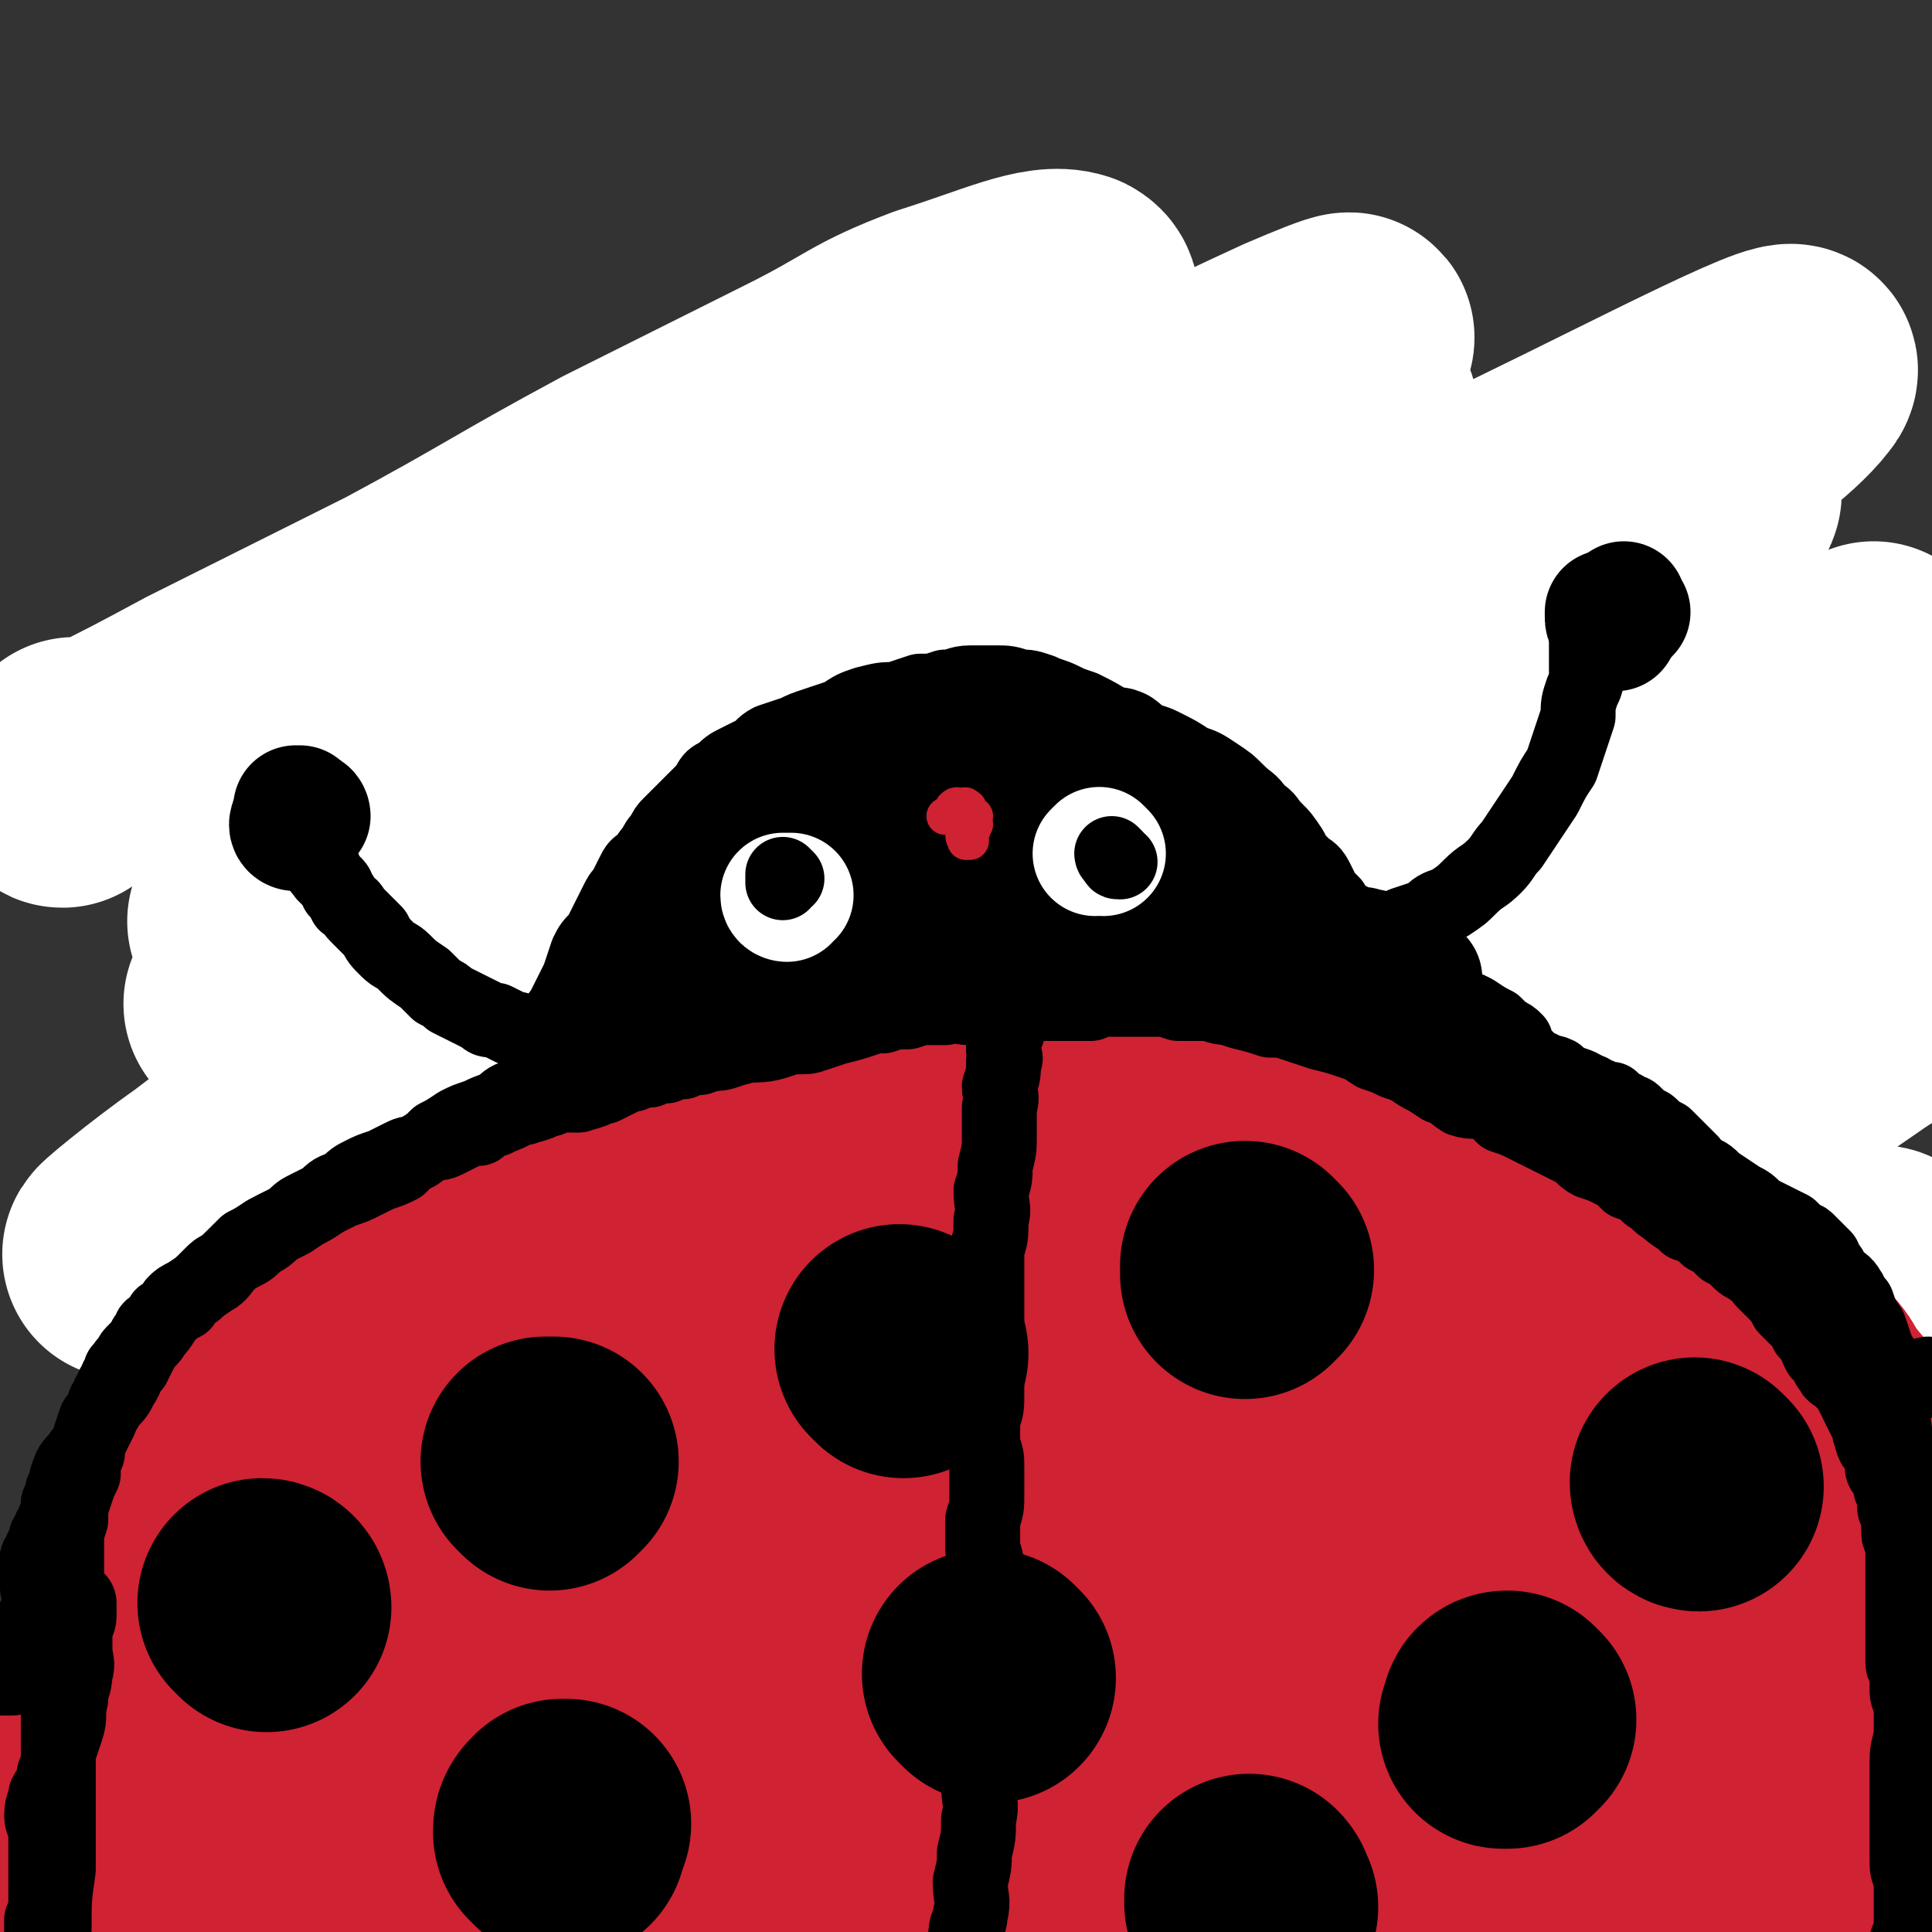 <svg viewBox='0 0 464 464' version='1.1' xmlns='http://www.w3.org/2000/svg' xmlns:xlink='http://www.w3.org/1999/xlink'><rect x="0" y="0" width="464" height="464" fill="#333333" stroke="none"/><g fill='none' stroke='rgb(207,34,51)' stroke-width='60' stroke-linecap='round' stroke-linejoin='round'><path d='M89,172c0,0 -1,-1 -1,-1 1,1 2,2 3,3 1,0 1,0 1,1 '/><path d='M308,190c0,0 -1,-1 -1,-1 0,0 0,1 0,2 0,0 0,0 0,0 0,1 0,1 0,2 0,0 0,0 0,1 '/><path d='M209,366c0,0 0,-1 -1,-1 0,0 0,1 -1,1 0,0 0,0 0,0 '/><path d='M103,363c0,0 -1,-1 -1,-1 0,0 1,1 1,1 '/><path d='M196,271c0,0 0,-1 -1,-1 0,0 0,0 0,0 -1,0 0,0 0,0 '/><path d='M203,148c0,0 -1,-1 -1,-1 0,0 1,1 1,2 0,0 0,0 1,1 '/><path d='M329,329c0,0 -1,-1 -1,-1 0,0 0,0 1,1 0,0 0,0 1,1 0,0 0,1 0,1 0,0 0,0 0,1 '/><path d='M413,247c-1,0 -2,-1 -1,-1 0,0 1,0 1,1 '/></g>
<g fill='none' stroke='rgb(255,255,255)' stroke-width='60' stroke-linecap='round' stroke-linejoin='round'><path d='M19,184c0,0 0,-1 -1,-1 0,0 0,1 0,2 -1,1 -4,3 -3,3 1,-1 3,-2 7,-4 14,-7 14,-7 27,-14 24,-12 24,-12 48,-24 26,-14 26,-15 52,-29 22,-11 22,-11 44,-22 16,-8 16,-10 32,-16 16,-5 26,-10 32,-8 4,2 -5,8 -12,14 -19,15 -19,14 -39,28 -22,17 -22,16 -44,32 -22,16 -22,16 -43,32 -15,11 -15,11 -29,22 -12,9 -11,10 -23,19 -3,2 -8,4 -6,3 6,-4 10,-7 20,-14 24,-17 24,-18 49,-33 29,-17 29,-17 59,-32 28,-14 28,-14 57,-27 20,-9 20,-8 40,-17 12,-6 12,-6 25,-12 7,-3 12,-5 13,-5 1,0 -4,3 -9,6 -17,10 -17,10 -35,19 -27,15 -28,14 -54,29 -29,16 -29,16 -57,33 -24,15 -24,15 -48,30 -27,18 -27,18 -53,37 -4,3 -10,7 -8,6 6,-4 12,-9 25,-16 27,-17 26,-18 54,-33 32,-18 32,-18 65,-35 47,-24 47,-24 94,-47 13,-6 18,-9 26,-11 3,-1 -2,4 -5,6 -25,16 -26,15 -51,31 -33,20 -33,20 -65,41 -34,23 -34,22 -68,46 -43,31 -43,31 -85,63 -10,7 -22,17 -19,15 9,-5 22,-15 44,-29 35,-23 35,-24 72,-44 40,-24 41,-24 83,-45 68,-34 68,-33 137,-65 31,-15 69,-35 63,-28 -10,13 -47,34 -94,67 -37,25 -37,24 -73,49 -63,45 -64,44 -125,90 -30,24 -63,54 -58,51 6,-4 40,-33 82,-65 67,-50 66,-51 135,-98 45,-31 47,-29 94,-56 10,-6 26,-13 20,-8 -33,24 -48,33 -97,66 -31,22 -32,21 -63,45 -65,48 -66,47 -129,98 -28,23 -44,33 -53,50 -4,6 15,2 27,-4 37,-17 36,-21 70,-44 37,-24 37,-24 73,-48 40,-27 40,-28 80,-54 43,-28 44,-27 87,-54 '/><path d='M451,161c-1,0 -1,-1 -1,-1 -15,9 -15,10 -29,20 -32,24 -32,25 -63,49 -24,19 -25,19 -48,39 -39,32 -39,33 -77,67 -25,21 -25,21 -50,43 -28,23 -28,23 -56,47 -2,2 -7,5 -5,3 33,-29 37,-34 75,-66 26,-21 27,-21 54,-40 60,-40 60,-40 121,-78 18,-12 17,-12 37,-20 18,-9 33,-14 38,-13 4,0 -10,8 -21,16 -23,17 -23,16 -47,33 -27,19 -27,19 -54,38 -25,19 -26,18 -51,38 -25,19 -24,20 -49,40 -16,13 -16,12 -32,25 -10,8 -10,8 -19,16 -2,3 -5,7 -3,7 7,-2 11,-6 21,-12 23,-15 22,-16 45,-31 30,-21 30,-21 60,-41 26,-18 26,-18 53,-36 23,-16 23,-16 46,-31 24,-16 24,-17 49,-31 6,-4 14,-5 14,-4 -1,1 -8,4 -15,9 -16,11 -16,11 -31,23 -21,17 -22,17 -43,35 -26,22 -25,22 -51,45 -19,17 -19,17 -38,34 -13,10 -13,10 -25,21 -9,7 -9,7 -19,14 -3,3 -7,6 -6,5 3,-1 8,-3 15,-8 22,-13 22,-14 44,-27 24,-15 24,-15 48,-28 24,-13 24,-13 48,-25 15,-9 15,-9 31,-17 10,-5 10,-5 20,-9 7,-3 8,-4 14,-5 1,0 2,2 1,2 -9,6 -11,5 -21,11 -13,7 -13,8 -26,15 -14,9 -14,9 -28,17 -12,7 -12,7 -24,14 -7,4 -7,5 -15,9 -5,3 -5,2 -9,5 -1,0 -1,1 -1,1 6,-2 7,-3 14,-6 13,-7 13,-7 27,-13 7,-4 7,-5 15,-9 '/></g>
<g fill='none' stroke='rgb(207,34,51)' stroke-width='60' stroke-linecap='round' stroke-linejoin='round'><path d='M19,458c0,0 0,-1 -1,-1 0,-1 1,-1 1,-1 0,-1 0,-1 0,-1 0,-1 1,-1 1,-2 0,-1 0,-1 0,-1 0,-2 0,-2 0,-4 1,-1 0,-1 0,-2 0,-1 0,-1 0,-3 1,-1 1,-1 1,-3 0,-2 1,-2 1,-4 0,-1 0,-1 0,-3 0,-2 0,-2 0,-4 0,-3 0,-3 1,-5 0,-4 0,-4 1,-7 0,-3 0,-3 1,-6 1,-3 1,-3 1,-6 1,-3 1,-3 2,-6 1,-3 1,-3 2,-6 2,-3 2,-3 3,-6 1,-3 2,-3 3,-5 2,-3 1,-4 2,-7 2,-3 2,-3 3,-6 2,-3 3,-3 5,-6 3,-3 3,-3 6,-6 3,-4 3,-3 6,-7 4,-3 3,-3 7,-7 3,-3 4,-3 7,-6 5,-3 4,-4 9,-7 4,-3 4,-3 8,-5 4,-3 4,-3 8,-6 5,-3 5,-4 10,-7 4,-2 4,-2 8,-4 5,-2 5,-3 9,-5 5,-2 5,-2 9,-4 5,-2 5,-2 11,-4 5,-2 5,-2 10,-3 6,-3 6,-3 12,-5 7,-1 7,-1 13,-2 6,-2 6,-2 12,-3 7,-2 7,-2 13,-3 7,-1 7,-2 13,-3 7,-1 7,-1 13,-2 7,-1 7,-1 13,-1 7,-1 7,-1 13,-1 7,0 7,-1 13,0 7,0 7,0 13,1 7,1 7,0 13,1 7,1 7,1 13,2 7,1 7,1 14,2 6,1 7,1 13,2 6,1 6,1 11,2 5,2 5,2 11,3 6,2 6,2 12,4 4,1 4,1 9,3 5,1 4,2 9,4 5,2 5,3 9,5 4,2 5,2 8,5 5,3 5,3 9,7 4,3 3,3 7,6 3,3 3,3 6,5 3,3 3,3 6,7 3,3 2,4 5,7 4,5 4,4 7,9 3,4 3,4 5,8 2,3 2,3 4,7 2,3 2,3 4,6 1,2 0,2 1,5 1,2 1,2 2,4 0,2 0,2 1,4 0,2 0,2 1,5 0,3 0,3 0,6 0,3 0,3 1,7 0,4 0,4 0,8 0,4 0,4 1,8 0,4 0,4 0,7 0,5 1,5 1,9 0,5 0,5 0,9 0,4 0,4 0,9 0,3 0,3 0,6 0,2 0,2 1,5 0,1 0,1 0,3 0,1 0,1 0,3 0,0 0,0 0,1 0,1 0,1 -1,2 0,2 0,2 0,3 0,1 0,1 0,2 0,0 0,0 0,1 0,0 0,0 0,1 0,0 0,0 0,1 0,0 0,0 0,0 0,0 0,0 0,1 0,0 0,0 0,0 0,0 0,0 0,0 1,0 1,1 2,0 0,0 -1,0 -1,-1 0,-1 0,-1 -1,-2 0,-2 0,-2 0,-3 0,-2 0,-2 0,-4 0,-4 0,-4 -1,-7 -1,-4 -1,-4 -2,-8 -1,-4 -1,-4 -2,-9 -1,-4 -1,-4 -3,-8 -2,-4 -2,-4 -4,-8 -2,-5 -2,-5 -4,-10 -1,-5 -1,-5 -3,-10 -2,-5 -2,-5 -5,-10 -2,-4 -2,-4 -4,-9 -3,-4 -3,-4 -6,-8 -3,-5 -3,-5 -7,-9 -4,-3 -5,-3 -9,-6 -5,-4 -5,-4 -11,-7 -6,-3 -6,-3 -12,-6 -6,-4 -6,-4 -12,-8 -7,-3 -7,-3 -14,-6 -8,-3 -8,-3 -15,-6 -7,-3 -7,-3 -15,-6 -7,-2 -7,-3 -15,-5 -8,-2 -8,-2 -16,-4 -8,-2 -8,-1 -17,-3 -7,-2 -7,-2 -15,-3 -8,-1 -8,-2 -16,-2 -9,-1 -9,0 -17,0 -9,1 -9,1 -18,2 -9,1 -9,1 -17,3 -9,2 -10,1 -19,4 -8,3 -8,3 -16,7 -8,3 -8,3 -16,8 -8,4 -8,3 -16,8 -9,7 -9,7 -17,14 -9,7 -9,7 -17,14 -8,8 -8,8 -16,16 -7,8 -8,8 -15,15 -7,8 -7,8 -13,16 -5,7 -5,7 -10,14 -4,5 -4,5 -8,10 -2,4 -2,4 -5,8 -1,3 -1,4 -3,6 0,2 -1,2 -1,3 0,0 0,1 0,1 0,0 1,0 1,0 1,-1 1,-2 2,-3 3,-3 3,-3 6,-6 5,-5 5,-5 11,-9 7,-6 8,-6 16,-11 8,-5 8,-5 17,-9 14,-6 14,-6 28,-11 13,-6 13,-6 27,-11 14,-5 14,-5 28,-9 12,-4 12,-4 25,-7 12,-3 12,-2 25,-5 14,-2 14,-2 28,-5 13,-2 13,-1 26,-3 14,-2 14,-2 27,-3 14,-1 14,0 28,-1 13,0 13,0 27,0 12,1 12,1 24,3 10,0 10,0 20,1 8,1 7,2 15,3 4,0 4,0 9,0 3,1 3,1 6,1 1,1 3,2 3,2 0,0 -2,0 -4,0 -5,0 -5,1 -10,1 -10,0 -10,0 -19,0 -13,1 -13,1 -26,0 -15,0 -15,0 -29,0 -18,0 -18,-1 -35,-1 -18,0 -18,0 -36,1 -19,1 -20,1 -38,4 -19,3 -20,3 -38,8 -18,4 -17,5 -34,11 -15,5 -15,5 -29,11 -12,4 -12,4 -23,9 -9,3 -9,4 -17,7 -6,3 -6,3 -12,5 -3,1 -5,1 -7,1 -1,0 1,-1 2,-2 5,-4 5,-4 10,-7 10,-6 10,-6 20,-11 15,-8 15,-7 30,-14 16,-7 16,-8 33,-14 18,-7 18,-7 35,-13 16,-6 16,-6 31,-12 16,-6 17,-6 33,-13 11,-5 11,-5 22,-10 7,-3 8,-3 14,-7 4,-2 5,-2 6,-6 2,-2 2,-4 0,-5 -5,-3 -7,-3 -13,-2 -13,2 -13,3 -25,6 -17,5 -17,5 -33,11 -19,8 -19,8 -37,18 -19,9 -18,10 -36,21 -17,11 -17,11 -33,22 -14,10 -14,9 -28,20 -10,8 -10,8 -19,16 -6,5 -6,5 -12,11 -3,2 -5,2 -6,5 0,2 1,3 3,3 5,1 5,1 11,0 13,-1 13,-2 26,-3 16,-2 16,-2 32,-4 19,-2 19,-2 39,-4 21,-2 21,-1 42,-4 22,-2 22,-1 43,-4 38,-6 38,-6 76,-12 15,-3 15,-3 29,-6 19,-4 19,-4 37,-8 5,-1 5,-1 9,-3 2,0 5,0 5,-1 0,0 -2,1 -4,1 -10,1 -10,1 -19,3 -14,2 -14,2 -29,4 -22,3 -21,3 -43,6 -22,3 -23,2 -45,5 -23,4 -23,4 -46,8 -22,3 -22,3 -43,8 -19,4 -19,4 -37,9 -13,4 -13,5 -26,9 -10,4 -10,4 -20,8 -5,2 -6,2 -11,6 -1,1 -3,3 -2,3 2,2 4,1 8,1 10,1 10,1 19,0 12,0 12,-1 25,-1 13,-1 13,-1 27,-1 13,-1 13,-1 27,-1 13,-1 13,-1 26,-1 13,-1 13,0 25,-1 11,0 11,0 23,-1 11,0 11,0 22,0 10,0 10,0 21,0 10,0 10,0 19,0 10,0 10,0 19,0 9,0 9,0 18,-1 8,0 8,0 16,0 7,-1 7,-1 14,-2 6,0 6,0 11,0 5,0 5,0 10,-1 3,0 3,0 7,0 3,0 3,0 6,0 2,0 2,0 4,0 0,0 0,0 1,0 1,0 3,0 3,0 -1,0 -2,1 -3,0 -4,0 -4,-1 -7,-1 -7,-1 -7,0 -13,-1 -10,-1 -10,-2 -20,-3 -13,-1 -13,0 -26,-1 -15,0 -15,-1 -30,-1 -15,0 -15,1 -30,1 -13,1 -13,2 -27,3 -10,1 -10,1 -20,2 -7,1 -7,0 -13,1 -4,1 -4,1 -8,2 -2,0 -3,0 -3,0 0,0 1,1 3,0 4,0 4,-1 8,-1 9,-2 9,-2 18,-3 11,-2 11,-2 21,-4 11,-2 11,-2 22,-4 11,-3 11,-2 23,-5 10,-1 10,-1 21,-4 6,-1 6,-2 13,-2 8,-2 8,-1 16,-2 5,-1 5,-1 10,-2 3,0 3,1 7,0 2,0 2,0 4,-1 0,0 0,0 0,0 -1,-1 -1,-1 -1,-1 '/></g>
<g fill='none' stroke='rgb(0,0,0)' stroke-width='18' stroke-linecap='round' stroke-linejoin='round'><path d='M464,331c-1,0 -1,-1 -1,-1 -1,0 -1,1 -2,1 0,1 0,1 0,1 -1,0 0,0 -1,0 0,-1 0,0 -1,0 0,0 0,0 0,0 -1,-1 -1,-1 -1,-1 -1,0 -1,0 -1,0 -1,-1 -1,-1 -1,-1 -1,-1 -2,-1 -3,-1 0,-1 0,-1 -1,-2 0,-1 0,-1 -1,-1 0,-1 0,0 -1,-1 -1,-1 -1,-1 -2,-3 -1,-1 -1,-1 -2,-2 -2,-1 -2,-2 -3,-3 -2,-1 -2,-1 -3,-3 -2,-1 -1,-1 -2,-3 -2,-1 -2,-1 -3,-3 -1,-1 -2,-1 -3,-3 -1,-1 -1,-2 -2,-4 -2,-1 -2,-1 -3,-2 -2,-2 -2,-2 -3,-3 -1,-1 -1,-1 -2,-2 -2,-2 -2,-2 -4,-4 -3,-1 -3,-1 -5,-3 -2,-2 -2,-2 -4,-5 -2,-1 -2,-1 -3,-3 -2,-2 -2,-2 -3,-3 -2,-2 -2,-2 -3,-3 -2,-1 -2,-1 -3,-2 -1,-1 -1,-1 -2,-1 -1,-1 -1,-1 -2,-2 -1,-1 -1,-1 -2,-1 -1,-1 -1,-1 -2,-1 -1,-1 -1,-1 -2,-2 -1,0 -1,0 -2,0 -1,-1 -1,-1 -2,-1 -1,-1 -1,-1 -2,-1 -1,0 -1,0 -2,0 -1,-1 -1,-1 -2,-1 -1,0 -1,0 -2,0 -1,-1 -1,-1 -2,-1 -1,-1 -1,-1 -2,-1 -1,-1 -1,0 -2,-1 -1,0 -1,0 -2,-1 -2,0 -2,0 -3,-1 -1,0 -1,0 -3,-1 -1,0 -1,0 -2,-1 -2,0 -2,-1 -3,-1 -1,0 -1,0 -2,0 -2,-1 -2,-1 -3,-1 -1,-1 -1,-1 -2,-1 -2,-1 -2,-1 -3,-1 -1,0 -1,0 -2,0 -2,-1 -2,-1 -4,-1 -1,-1 -1,-1 -2,-1 -2,0 -2,-1 -3,-1 -1,0 -1,0 -2,0 -1,-1 -2,0 -3,0 -1,-1 -1,-1 -3,-1 -1,-1 -1,0 -2,0 -2,0 -2,0 -4,0 -1,-1 -1,-1 -3,-1 -2,-1 -2,0 -4,0 -3,-1 -3,-1 -5,-1 -2,-1 -2,-1 -4,-1 -2,-1 -2,-1 -4,-1 -3,0 -3,0 -6,0 -3,0 -3,-1 -6,-1 -3,0 -3,0 -6,0 -3,-1 -3,-1 -5,-1 -2,0 -2,0 -5,0 -2,0 -2,0 -4,0 -2,0 -2,0 -4,0 -1,0 -1,0 -3,1 -2,0 -2,0 -3,0 -1,0 -1,0 -3,0 -1,0 -1,0 -2,0 -1,0 -1,0 -3,0 -1,0 -1,0 -2,0 -1,0 -1,0 -2,0 -2,0 -2,0 -3,0 -1,0 -1,0 -2,0 -2,0 -2,0 -3,0 -1,0 -1,-1 -2,0 -2,0 -2,0 -4,1 -3,0 -3,-1 -6,0 -2,0 -2,0 -4,0 -2,0 -2,0 -5,1 -3,0 -3,0 -6,1 -2,0 -2,-1 -3,0 -2,0 -2,0 -4,1 -1,0 -1,0 -3,0 -1,0 -1,1 -2,1 -2,0 -2,0 -3,1 -1,0 -1,0 -2,1 -2,0 -2,-1 -3,0 -1,0 -1,0 -2,1 -1,0 -2,-1 -3,0 -1,0 -1,0 -3,1 -1,0 -1,0 -2,0 -2,0 -2,0 -3,1 -3,0 -3,0 -6,1 -3,1 -2,1 -5,2 -2,0 -2,0 -4,1 -2,0 -2,0 -4,1 -2,0 -2,0 -4,1 -2,0 -2,0 -4,1 -2,0 -2,0 -3,1 -2,1 -2,1 -4,2 -2,0 -2,1 -3,1 -2,1 -2,0 -3,1 -2,0 -2,0 -4,0 -1,0 -1,0 -3,1 -2,0 -2,1 -3,1 -2,1 -2,0 -3,1 -2,0 -2,0 -3,1 -2,1 -2,1 -3,1 -1,1 -1,1 -3,1 -1,1 -1,1 -2,2 -2,0 -2,0 -4,1 -2,1 -2,1 -4,2 -2,1 -2,0 -4,1 -2,1 -2,1 -3,2 -2,0 -2,0 -4,1 -2,1 -2,1 -4,2 -3,1 -3,1 -5,2 -2,1 -2,1 -4,3 -3,1 -3,1 -5,3 -2,1 -2,1 -4,2 -2,1 -2,1 -4,3 -2,1 -2,1 -4,2 -2,2 -2,2 -4,3 -2,2 -2,2 -4,3 -2,1 -2,1 -4,3 -2,1 -2,1 -3,2 -2,2 -2,2 -4,4 -2,1 -2,1 -3,3 -2,1 -2,1 -4,3 -1,1 -1,2 -3,4 -1,2 -1,1 -3,4 -1,2 -1,2 -2,4 -2,2 -1,2 -3,5 -1,2 -1,2 -3,4 -1,2 -1,2 -3,4 -1,3 -1,3 -2,6 -1,2 -1,1 -2,3 -2,2 -2,2 -3,5 0,1 0,1 -1,3 0,1 0,1 -1,3 0,1 0,1 0,2 0,1 -1,1 -1,3 -1,1 -1,1 -1,2 -1,1 -1,1 -1,2 0,1 0,1 -1,2 0,1 0,1 0,1 0,0 0,1 0,1 0,0 -1,0 -1,0 0,1 0,1 0,2 0,1 -1,0 -1,1 0,1 0,1 1,2 0,1 0,1 0,2 0,1 0,1 1,2 0,1 0,0 0,1 0,1 0,1 0,2 0,0 0,0 0,1 -1,0 -1,0 -1,1 0,1 0,1 0,1 0,0 0,1 0,1 0,0 0,-1 -1,-1 0,0 0,1 0,1 0,0 0,1 0,1 0,1 0,1 0,3 0,1 -1,0 -1,1 -1,1 0,2 -1,2 0,1 0,2 -1,2 -1,1 -1,1 -3,1 0,0 0,-1 0,-1 1,0 1,1 2,1 0,0 0,0 -1,0 0,1 0,1 0,2 0,0 0,0 0,1 0,0 0,0 0,0 -1,0 -1,0 -2,0 0,0 0,0 0,0 0,0 0,0 -1,0 '/><path d='M19,385c0,0 0,-1 -1,-1 0,0 1,1 1,2 0,0 0,0 0,1 0,1 0,1 0,1 0,2 -1,2 -1,4 0,2 0,2 0,4 0,3 1,3 0,6 0,3 -1,3 -1,6 -1,4 0,4 -1,7 -1,3 -1,3 -2,6 0,3 0,3 -1,5 0,3 -1,3 -2,5 0,2 -1,2 -1,5 0,2 1,2 1,5 0,3 0,3 0,5 0,2 0,2 0,5 0,2 0,2 0,5 0,3 0,3 -1,5 0,3 0,3 0,6 0,2 -1,2 -1,5 0,3 0,3 1,7 0,3 0,3 0,6 1,4 1,4 0,8 0,3 0,3 0,6 0,3 0,3 0,6 0,3 -1,3 -1,6 0,3 1,3 1,6 1,3 1,3 1,5 0,2 0,2 0,4 0,2 0,2 1,3 0,1 0,1 0,2 0,1 0,1 0,2 0,0 0,0 0,0 0,0 0,0 1,0 0,1 0,1 0,1 0,0 0,0 -1,0 0,0 0,0 0,0 0,0 0,0 0,0 0,-1 0,-1 0,-1 0,-1 0,-1 -1,-2 0,-1 -1,-1 -1,-3 0,-2 0,-2 0,-5 0,-3 -1,-3 -1,-6 0,-3 0,-3 0,-6 1,-4 0,-5 0,-9 1,-4 1,-4 2,-8 0,-4 0,-4 1,-9 0,-5 0,-5 0,-10 0,-6 1,-6 1,-12 0,-7 0,-7 1,-14 0,-5 0,-5 0,-11 0,-8 0,-8 0,-16 0,-5 0,-5 0,-10 0,-5 0,-5 0,-10 0,-4 0,-4 1,-8 0,-5 0,-5 0,-9 0,-3 0,-3 1,-7 0,-4 0,-4 0,-7 0,-3 0,-3 1,-6 0,-3 0,-3 1,-6 1,-3 1,-3 2,-5 0,-2 0,-3 1,-5 0,-2 0,-2 1,-4 1,-2 1,-2 2,-4 0,-1 0,-1 1,-3 0,-1 0,-1 1,-2 0,-1 0,-1 1,-2 0,-1 0,-1 1,-2 0,-1 0,-1 1,-2 0,-1 0,-1 0,-1 1,-1 1,-1 1,-1 0,-1 1,0 1,-1 1,-1 0,-1 1,-2 1,-1 1,-1 2,-2 1,-1 0,-1 2,-3 0,-1 0,-1 2,-2 0,-1 1,-1 1,-2 2,-1 2,-1 3,-3 1,-1 1,-1 3,-2 3,-2 3,-2 6,-4 2,-1 2,-2 4,-4 2,-2 2,-2 4,-4 2,-1 2,-1 5,-3 2,-1 2,-1 4,-2 2,-1 2,-1 5,-3 2,-1 2,-1 5,-3 2,-1 2,-1 4,-2 3,-1 3,-1 5,-2 2,-1 2,-1 4,-2 3,-1 3,-1 5,-2 2,-2 2,-2 4,-3 3,-2 3,-2 5,-4 2,-1 2,-1 5,-3 2,-1 2,-1 5,-2 2,-1 2,-1 5,-2 2,-2 2,-2 5,-3 3,-1 3,-1 6,-2 3,-2 3,-2 6,-3 3,-1 3,-1 5,-2 3,-1 3,-1 6,-2 2,-1 2,-1 4,-2 3,-1 3,-1 5,-2 3,-1 3,0 6,-1 3,0 3,0 5,-1 3,-1 3,-1 6,-2 3,-1 3,-1 5,-2 3,-1 3,0 6,-1 3,-1 3,-1 6,-1 3,-1 3,-1 6,-2 3,-1 3,-1 6,-2 3,-1 3,-1 6,-1 3,0 3,0 6,0 4,-1 4,-1 7,-2 3,0 3,0 6,0 3,-1 3,-1 6,-1 3,0 3,0 6,0 3,0 3,0 6,0 3,0 3,0 7,0 2,0 2,0 5,0 3,0 3,-1 6,0 3,0 3,0 5,1 3,1 3,0 6,1 3,1 3,1 5,2 3,1 3,1 6,2 3,0 3,0 6,1 3,1 3,1 6,2 4,1 4,1 7,2 3,0 3,0 6,1 3,1 3,1 6,2 4,1 4,1 7,2 3,1 3,1 6,3 3,1 3,1 5,2 3,1 3,1 6,3 2,1 2,1 5,3 3,1 2,1 5,3 3,1 3,0 6,1 2,1 2,1 4,3 3,1 3,1 5,2 2,1 2,1 4,2 2,1 2,1 4,2 2,1 2,1 4,2 2,1 2,2 4,3 3,1 3,1 5,2 2,1 2,1 4,3 3,1 3,1 5,3 2,1 2,2 4,3 2,2 3,2 5,4 3,1 3,1 5,3 2,1 2,1 4,3 2,1 2,1 4,3 1,1 2,1 3,2 2,1 1,1 3,3 1,1 1,1 2,2 2,2 2,2 3,4 1,1 1,1 3,3 1,1 1,1 2,3 1,1 1,1 2,2 0,1 0,1 1,3 1,1 1,1 2,2 0,1 0,1 1,2 0,1 1,1 2,2 1,1 1,1 2,2 1,1 1,1 1,2 1,1 1,1 1,2 1,2 1,2 2,4 1,1 1,1 1,3 1,1 0,1 1,3 0,0 0,0 1,1 0,1 1,0 1,1 0,1 0,1 0,2 0,2 0,2 1,3 1,1 1,1 2,2 0,0 -1,0 -1,1 0,1 1,1 1,3 0,1 0,1 0,2 0,1 1,1 1,2 0,2 0,2 0,4 0,2 1,1 1,3 0,1 0,1 0,3 0,2 0,2 0,4 0,2 0,2 0,4 0,2 0,2 0,5 0,2 0,2 0,4 0,2 0,2 0,4 0,2 0,2 0,4 0,1 0,1 1,2 0,3 0,3 0,5 0,2 1,2 1,5 0,3 0,3 0,6 -1,4 -1,4 -1,7 0,3 0,3 0,5 0,3 0,3 0,6 0,2 0,2 0,4 0,2 0,2 0,4 0,1 0,1 0,3 0,3 0,3 1,5 0,3 0,3 0,6 0,2 0,2 0,4 0,3 0,3 -1,5 0,2 0,2 1,3 0,2 0,2 0,3 0,1 0,1 0,2 0,0 0,0 0,1 0,1 0,1 0,1 0,0 0,0 0,1 0,0 0,0 0,0 0,0 0,1 0,1 0,0 0,-1 0,-1 0,-1 0,-1 0,-1 0,0 1,0 2,0 0,-1 0,-1 1,-2 0,-1 0,-1 1,-2 0,-1 0,-1 0,-2 0,0 0,0 0,-1 0,0 0,0 0,-1 0,-1 0,-1 0,-2 0,-1 0,-1 0,-2 0,-2 0,-2 0,-4 0,-3 0,-3 0,-6 1,-2 1,-2 1,-5 0,-3 0,-3 0,-6 0,-3 0,-3 0,-6 0,-3 0,-3 0,-6 -1,-4 0,-4 0,-8 -1,-4 -1,-4 -2,-7 -1,-4 -1,-4 -1,-7 0,-4 0,-4 0,-8 0,-3 -1,-3 -1,-7 0,-3 0,-3 -1,-6 0,-3 0,-3 -1,-7 0,-3 -1,-3 -1,-7 0,-4 0,-4 0,-8 0,-3 0,-3 0,-7 0,-4 -1,-4 -1,-8 0,-3 0,-4 -1,-7 0,-3 -1,-3 -2,-7 0,-3 0,-3 0,-7 -1,-3 -1,-3 -2,-5 -1,-3 -1,-3 -2,-6 -2,-3 -2,-3 -3,-6 -2,-1 -1,-2 -2,-3 -1,-2 -2,-2 -3,-3 -1,-1 -1,-2 -2,-3 -1,-1 -1,-1 -1,-2 -1,-1 -1,-1 -2,-2 -1,-1 -1,-1 -2,-2 -1,-1 -1,0 -2,-1 -1,-1 -1,-1 -2,-2 -2,-1 -2,-1 -4,-2 -2,-1 -2,-1 -4,-2 -2,-2 -2,-2 -4,-3 -3,-2 -3,-2 -6,-4 -2,-2 -2,-2 -5,-3 -2,-2 -2,-3 -4,-4 -3,-2 -3,-2 -5,-4 -3,-2 -3,-2 -5,-4 -3,-2 -3,-2 -5,-4 -3,-1 -3,-1 -6,-2 -2,-2 -2,-2 -5,-3 -2,-1 -2,-1 -3,-2 -2,-1 -2,0 -3,-1 -2,-1 -2,-1 -3,-1 -1,-1 -1,-2 -2,-2 -1,0 -1,1 -1,1 -1,-1 0,-2 -1,-2 0,0 -1,1 -1,1 0,-1 1,-1 1,-1 0,-1 0,-1 0,-1 0,-1 0,-1 0,-2 -1,-1 -1,-1 -3,-2 -1,-1 -1,-1 -2,-2 -2,-1 -2,-1 -5,-3 -2,-1 -2,-1 -5,-2 -2,-2 -2,-2 -4,-4 -2,-1 -3,-1 -5,-2 -1,-1 -1,-1 -3,-2 -2,-1 -2,0 -3,-1 -1,-1 -1,-1 -2,-2 -1,0 -1,0 -2,-1 -1,-1 -1,-1 -2,-2 0,0 0,1 0,1 0,-1 0,-2 -1,-2 0,0 0,1 0,1 -1,1 -1,1 -1,1 0,0 0,-1 0,-1 0,-1 0,-1 0,-1 -1,-1 -1,-1 -2,-2 0,0 0,0 -1,0 0,-1 0,-1 -1,-2 0,-1 0,-1 -1,-2 0,-1 0,0 -1,-1 -1,-1 -1,-1 -2,-2 -2,-2 -2,-2 -4,-4 -2,-2 -2,-2 -4,-3 -2,-3 -3,-3 -6,-5 -2,-2 -2,-2 -5,-3 -3,-2 -3,-2 -6,-3 -3,-2 -3,-2 -5,-4 -3,-1 -3,-1 -5,-2 -2,-1 -2,-1 -5,-2 -2,-1 -2,-1 -4,-2 -3,0 -3,0 -5,0 -3,0 -3,0 -6,0 -2,-1 -2,-1 -4,-1 -3,-1 -3,0 -5,0 -2,0 -2,0 -5,0 -2,0 -2,0 -4,0 -1,0 -1,0 -3,0 -3,0 -3,0 -5,0 -2,0 -2,0 -5,0 -2,0 -2,0 -4,1 -3,0 -3,0 -7,1 -2,0 -2,0 -5,1 -3,1 -3,1 -5,2 -3,1 -3,1 -6,2 -2,1 -2,0 -4,1 -3,1 -3,1 -6,2 -1,0 -2,0 -3,1 -2,1 -2,1 -4,2 -3,1 -3,1 -6,2 -2,1 -2,1 -4,3 -2,1 -3,1 -5,2 -2,2 -2,2 -4,3 -2,2 -3,2 -5,4 -2,2 -2,2 -3,4 -2,2 -2,2 -4,4 -2,2 -2,2 -4,4 -2,1 -2,1 -3,3 -2,1 -2,1 -3,3 -2,2 -2,2 -4,3 -1,1 -1,1 -2,3 -2,1 -2,1 -3,2 0,1 0,1 -1,2 0,1 -1,1 -1,1 0,1 0,1 0,1 0,0 0,1 -1,1 0,0 0,-1 -1,0 0,0 0,0 0,1 0,0 0,0 0,1 -1,1 -1,1 -1,2 -1,1 -1,1 -1,2 -1,1 -1,1 -2,2 0,1 1,1 1,1 0,1 -1,1 -1,1 0,1 0,1 0,1 0,0 0,0 0,0 0,1 0,1 0,1 0,0 0,1 0,1 -1,0 -1,0 -1,0 0,0 1,0 1,0 0,-1 0,-1 0,-2 0,-1 0,-1 0,-2 0,-1 0,-1 1,-2 0,-1 1,-1 1,-3 1,-2 1,-2 2,-4 0,-2 0,-2 1,-3 1,-2 1,-2 2,-4 1,-2 1,-2 2,-4 1,-3 1,-3 2,-6 1,-2 1,-2 3,-4 1,-2 1,-2 2,-4 1,-2 1,-2 2,-4 1,-2 1,-2 2,-3 1,-2 1,-2 2,-4 1,-2 1,-2 3,-3 1,-2 1,-2 2,-3 1,-2 1,-2 2,-3 1,-2 1,-2 2,-3 2,-2 2,-2 4,-4 2,-2 2,-2 4,-4 2,-2 1,-3 4,-4 2,-2 2,-2 4,-3 2,-1 2,-1 4,-2 2,-1 2,-2 4,-3 3,-1 3,-1 6,-2 2,-1 2,-1 5,-2 3,-1 3,-1 6,-2 3,-2 3,-2 6,-3 4,-1 4,-1 7,-1 3,-1 3,-1 6,-2 3,0 3,0 6,-1 3,0 3,-1 6,-1 3,0 3,0 6,0 3,0 3,0 6,1 2,0 2,0 5,1 2,1 3,1 5,2 2,1 2,1 5,2 4,2 4,2 7,4 3,1 3,1 6,3 3,1 4,1 6,2 4,2 4,2 7,4 3,1 3,1 6,3 3,2 3,2 5,4 3,3 3,2 5,5 3,2 2,2 4,4 2,2 2,2 4,5 1,2 1,2 3,4 1,1 2,1 3,3 1,2 1,2 2,4 1,1 1,1 2,2 1,2 1,2 1,3 1,1 1,1 1,2 0,1 0,1 0,2 0,0 1,1 1,1 0,0 0,-1 1,0 0,0 0,0 0,0 0,1 0,1 0,2 1,1 1,1 1,2 1,2 1,2 1,3 1,1 0,1 1,2 0,1 0,1 1,2 0,1 0,1 0,2 0,1 0,1 1,1 0,1 1,1 1,1 0,1 -1,1 -1,1 0,0 1,0 1,1 1,0 0,0 0,1 0,0 0,0 0,0 -1,0 -1,0 -2,0 -1,-1 -1,-1 -2,-1 -3,-1 -3,-1 -6,-1 -4,-1 -4,-1 -8,-2 -4,-1 -4,-1 -9,-2 -4,-2 -4,-2 -9,-4 -5,-1 -5,-2 -9,-3 -5,-1 -5,-2 -11,-3 -4,-1 -5,-1 -9,-2 -5,-1 -5,-1 -9,-2 -5,-2 -5,-2 -10,-3 -5,-1 -5,-1 -10,-1 -5,-1 -5,-1 -9,-1 -5,0 -5,0 -10,0 -6,0 -6,0 -11,1 -4,0 -4,0 -9,1 -5,0 -5,0 -10,1 -4,1 -4,1 -9,2 -4,1 -4,2 -7,3 -4,1 -4,1 -8,3 -2,1 -2,1 -4,2 -2,1 -2,1 -3,2 -1,1 -1,2 -2,2 0,0 0,-1 1,-1 1,-2 1,-2 2,-3 3,-1 3,-1 5,-2 4,-2 4,-2 7,-4 6,-4 6,-4 11,-8 5,-4 5,-4 10,-8 5,-4 5,-4 10,-7 4,-3 4,-3 9,-7 3,-3 3,-3 6,-6 3,-2 3,-2 6,-4 1,-2 2,-2 4,-3 1,-1 1,-1 2,-3 0,-1 1,-1 1,-2 0,0 0,1 -1,1 -1,1 -1,1 -2,1 -1,1 -1,1 -2,1 -3,1 -3,1 -5,2 -4,3 -4,3 -8,6 -6,3 -6,4 -11,8 -7,4 -7,3 -13,8 -6,3 -6,3 -12,7 -6,4 -6,4 -11,9 -4,3 -5,3 -9,6 -3,2 -2,2 -5,4 -2,1 -2,0 -4,2 0,0 0,1 0,1 0,0 -1,-1 -1,-1 1,-1 1,-1 1,-1 2,-1 2,-1 4,-2 4,-3 3,-4 7,-6 6,-5 6,-4 12,-8 7,-5 7,-5 14,-9 6,-4 7,-4 13,-8 4,-3 4,-4 9,-7 5,-2 5,-2 10,-4 3,-2 3,-2 5,-4 1,-1 1,-1 3,-1 1,-1 1,0 1,0 1,0 1,0 1,0 0,0 -1,-1 -1,0 -1,0 -1,0 -2,1 -1,1 -1,0 -3,1 -3,2 -3,2 -6,4 -4,3 -4,3 -8,6 -5,4 -5,3 -9,7 -4,3 -4,3 -8,6 -4,3 -4,3 -7,6 -2,2 -3,2 -5,5 -1,0 0,1 -1,2 0,0 0,0 -1,0 '/></g>
<g fill='none' stroke='rgb(0,0,0)' stroke-width='30' stroke-linecap='round' stroke-linejoin='round'><path d='M292,221c0,0 -1,0 -1,-1 0,0 0,0 0,-1 0,0 0,0 0,0 0,-1 0,-1 -1,-2 -1,-1 -1,-1 -2,-2 -2,-2 -2,-2 -3,-3 -3,-2 -2,-2 -5,-3 -3,-2 -3,-2 -6,-4 -3,-2 -3,-1 -7,-3 -4,-2 -4,-2 -8,-3 -3,-2 -3,-2 -7,-3 -4,-1 -4,-1 -8,-2 -5,-1 -5,-1 -9,-1 -5,-1 -5,-1 -9,0 -5,1 -5,1 -10,3 -6,1 -6,1 -11,4 -6,2 -6,2 -11,5 -6,2 -5,3 -11,6 -5,3 -5,3 -9,5 -4,2 -4,2 -7,4 -2,1 -1,2 -3,3 -1,1 -1,0 -2,1 '/><path d='M271,184c0,0 -1,0 -1,-1 0,0 0,0 0,-1 0,0 0,0 -1,-1 0,0 0,-1 -1,-1 0,0 -1,0 -2,0 -2,0 -2,0 -5,0 -3,0 -3,0 -6,0 -5,1 -5,1 -9,2 -5,1 -5,1 -9,3 -6,1 -6,1 -11,3 -5,1 -5,2 -10,3 -5,2 -5,2 -10,3 -4,1 -4,1 -8,3 -5,1 -5,2 -9,4 -4,2 -4,2 -8,4 -3,2 -3,1 -6,3 -3,2 -3,2 -5,4 -3,1 -2,2 -4,3 -2,2 -2,1 -4,3 -1,1 -1,1 -2,2 0,1 -1,1 -1,1 -1,2 -1,2 -2,4 0,0 0,0 -1,1 0,0 0,0 0,0 0,1 0,1 0,1 0,0 0,0 0,0 0,1 0,1 0,1 -1,1 -1,1 -1,1 -1,1 0,1 0,1 -1,1 -1,1 -1,2 -1,2 -1,2 -1,4 -1,1 0,1 0,2 0,1 -1,1 -1,2 0,1 0,1 0,2 0,1 0,1 0,1 0,1 0,1 1,2 1,0 1,1 2,1 2,0 2,-1 4,0 3,0 3,0 6,1 3,0 3,0 7,0 3,-1 3,-1 7,-2 4,0 4,0 7,-1 3,-1 3,-1 7,-1 3,-1 3,-1 6,-2 4,-1 4,-1 7,-2 3,-2 3,-2 6,-3 4,-1 4,-1 7,-2 4,-1 4,-1 8,-2 3,-2 3,-2 6,-3 4,-1 4,-1 7,-2 3,-1 3,-1 6,-2 3,0 3,0 6,0 3,-1 3,-1 6,-1 4,-1 4,-1 7,-1 3,-1 3,-1 5,0 3,0 3,0 5,0 3,0 3,0 5,0 2,0 2,0 5,0 3,0 3,0 5,0 3,0 3,0 5,0 2,0 2,1 4,1 3,0 3,0 5,0 3,0 3,0 5,0 2,1 2,1 4,1 3,1 3,0 5,1 3,0 3,0 5,1 2,1 2,1 4,1 2,1 2,0 3,1 2,1 1,1 3,2 1,1 1,0 2,1 1,0 1,0 2,1 0,0 0,0 1,1 1,0 1,0 2,1 0,0 0,0 0,0 0,1 1,1 1,1 0,0 0,-1 0,-1 -1,0 -1,0 -1,0 -1,0 -1,0 -2,0 -1,-1 -1,-1 -2,-1 -3,-1 -3,-1 -5,-2 -3,-1 -3,-1 -6,-2 -4,-1 -4,-1 -7,-3 -5,-2 -5,-2 -10,-3 -6,-2 -6,-2 -11,-4 -7,-3 -7,-3 -13,-5 -7,-2 -7,-2 -14,-3 -8,-2 -8,-2 -17,-2 -9,-1 -9,0 -19,0 -9,1 -10,0 -19,2 -8,1 -8,2 -16,4 -4,1 -4,2 -7,3 '/><path d='M133,351c0,0 -1,-1 -1,-1 0,0 1,0 2,0 '/></g>
<g fill='none' stroke='rgb(0,0,0)' stroke-width='60' stroke-linecap='round' stroke-linejoin='round'><path d='M132,352c0,0 -1,-1 -1,-1 0,0 1,0 2,0 '/><path d='M300,305c0,0 -1,-1 -1,-1 0,0 0,1 0,1 0,0 0,0 0,1 '/><path d='M238,403c0,0 -1,-1 -1,-1 '/><path d='M363,413c0,0 -1,-1 -1,-1 -1,0 0,1 0,2 -1,0 -1,0 -1,0 '/><path d='M408,357c-1,0 -1,-1 -1,-1 '/><path d='M135,441c0,0 -1,-1 -1,-1 0,-1 0,-1 1,-2 0,0 0,0 0,0 0,0 0,0 1,0 '/><path d='M64,386c0,0 0,-1 -1,-1 '/><path d='M217,325c0,0 -1,-1 -1,-1 '/><path d='M301,458c0,0 -1,-1 -1,-1 0,0 0,0 0,0 1,0 0,-1 0,-1 '/></g>
<g fill='none' stroke='rgb(0,0,0)' stroke-width='18' stroke-linecap='round' stroke-linejoin='round'><path d='M242,236c0,0 -1,-1 -1,-1 0,0 1,0 2,1 0,0 -1,1 -1,1 1,0 1,0 1,0 1,0 0,1 0,1 0,1 0,1 -1,1 0,1 0,1 0,1 0,0 0,0 0,0 0,1 0,1 0,1 0,1 0,1 0,1 0,1 0,1 0,1 0,1 0,1 0,1 0,1 1,1 0,1 0,1 0,1 0,2 0,1 0,1 -1,2 0,2 0,2 0,3 0,2 1,2 0,3 0,3 0,3 -1,6 0,2 1,2 0,5 0,3 0,3 0,7 0,3 0,3 -1,7 0,3 0,3 -1,6 0,4 1,4 0,7 0,4 0,4 -1,7 0,3 0,3 0,7 0,3 0,3 0,6 0,3 0,3 0,6 0,2 0,2 0,5 0,3 1,3 0,6 0,3 0,3 0,5 0,3 0,3 -1,6 0,3 0,3 0,6 1,3 1,3 1,5 0,3 0,3 0,7 0,3 0,3 -1,6 0,4 0,4 0,7 1,3 1,3 1,7 0,3 1,3 0,6 0,3 0,3 -1,7 0,3 1,3 0,7 0,3 0,3 0,7 0,4 0,4 -1,8 0,3 0,3 0,7 0,4 0,4 0,7 0,5 1,5 0,9 0,4 0,4 -1,8 0,3 0,3 -1,7 0,4 1,4 0,8 0,2 -1,2 -1,4 -1,6 0,6 0,12 -1,3 -1,3 -1,6 -1,4 0,4 0,8 0,3 0,3 0,7 0,3 0,3 0,6 0,3 0,3 0,6 0,3 0,3 0,5 0,2 -1,2 0,4 0,2 0,2 0,4 0,2 0,2 0,3 0,1 0,1 0,2 -1,1 0,1 0,2 0,0 0,0 0,1 0,0 0,0 0,0 0,0 0,1 0,1 -1,0 -1,-1 -1,-1 0,0 -1,0 -1,0 '/><path d='M299,223c0,0 -1,-1 -1,-1 0,0 1,0 2,1 2,0 1,0 3,1 1,1 1,1 3,2 2,0 2,0 4,0 2,1 2,1 3,1 2,1 2,1 4,1 2,0 2,-1 4,-1 3,-1 3,0 6,-1 2,-1 2,-1 5,-2 3,-1 3,-1 5,-2 3,-1 3,-1 6,-2 2,-2 2,-2 5,-3 3,-2 3,-2 5,-4 3,-3 3,-2 6,-5 2,-2 2,-3 4,-5 2,-3 2,-3 4,-6 2,-3 2,-3 4,-6 2,-4 2,-4 4,-7 1,-3 1,-3 2,-6 1,-3 1,-3 2,-6 0,-3 0,-3 1,-6 1,-2 1,-2 1,-4 0,-2 0,-2 0,-4 0,-1 0,-1 0,-2 0,-1 0,-1 0,-2 0,0 0,0 0,-1 0,0 0,0 0,-1 0,0 0,0 0,0 0,0 0,-1 0,-1 0,0 0,0 0,1 '/></g>
<g fill='none' stroke='rgb(0,0,0)' stroke-width='30' stroke-linecap='round' stroke-linejoin='round'><path d='M391,147c0,0 -1,0 -1,-1 0,0 0,0 0,0 0,0 0,-1 0,-1 0,0 0,1 0,1 0,0 0,0 0,1 '/><path d='M388,151c0,0 -1,0 -1,-1 -1,0 0,0 0,-1 -1,0 -1,0 -1,-1 0,0 0,0 0,0 0,-1 0,-1 0,-1 '/></g>
<g fill='none' stroke='rgb(0,0,0)' stroke-width='18' stroke-linecap='round' stroke-linejoin='round'><path d='M173,239c0,0 -1,-1 -1,-1 0,0 0,1 0,1 0,0 0,0 -1,0 0,0 0,0 0,0 0,0 0,1 0,1 -1,0 -1,0 -2,0 0,0 0,-1 -1,0 -1,0 -1,0 -2,1 -1,1 -1,1 -3,2 -2,0 -2,0 -4,0 -2,1 -2,1 -4,2 -3,1 -3,0 -6,1 -3,1 -3,1 -6,1 -2,0 -2,0 -4,1 -2,0 -2,0 -4,1 -2,0 -2,0 -4,0 -2,-1 -2,0 -4,-1 -2,0 -2,-1 -4,-1 -2,-1 -2,-1 -4,-2 -2,0 -2,0 -3,-1 -2,-1 -2,-1 -4,-2 -2,-1 -2,-1 -4,-2 -1,-1 -1,-1 -3,-2 -2,-2 -2,-2 -3,-3 -3,-2 -3,-2 -5,-4 -2,-2 -2,-1 -4,-3 -2,-2 -2,-2 -3,-4 -2,-2 -2,-2 -4,-4 -2,-2 -1,-2 -3,-3 -1,-2 -1,-2 -2,-3 0,-1 0,-1 -1,-2 -1,-1 -1,-1 -2,-2 0,0 0,0 0,-1 -1,0 -1,0 -1,-1 0,0 0,0 0,-1 0,0 0,-1 0,-1 0,0 0,0 0,1 '/></g>
<g fill='none' stroke='rgb(0,0,0)' stroke-width='30' stroke-linecap='round' stroke-linejoin='round'><path d='M74,196c0,0 0,-1 -1,-1 0,0 0,0 -1,0 0,0 0,-1 -1,-1 0,0 1,0 1,0 0,0 0,0 0,0 '/><path d='M71,199c0,0 -1,0 -1,-1 0,-1 1,-1 2,-1 0,0 0,0 0,0 0,0 0,0 0,1 '/></g>
<g fill='none' stroke='rgb(255,255,255)' stroke-width='30' stroke-linecap='round' stroke-linejoin='round'><path d='M189,216c0,0 -1,0 -1,-1 0,0 1,0 1,0 0,0 0,0 1,0 '/><path d='M265,205c0,0 -1,-1 -1,-1 0,0 0,0 -1,1 '/></g>
<g fill='none' stroke='rgb(0,0,0)' stroke-width='18' stroke-linecap='round' stroke-linejoin='round'><path d='M189,211c0,0 0,0 -1,-1 0,0 0,0 0,0 0,1 0,1 0,1 0,0 0,0 0,1 '/><path d='M268,206c0,0 -1,-1 -1,-1 0,0 0,1 1,1 0,1 0,1 1,1 '/></g>
<g fill='none' stroke='rgb(207,34,51)' stroke-width='9' stroke-linecap='round' stroke-linejoin='round'><path d='M233,202c0,0 -1,-1 -1,-1 0,0 0,1 0,1 0,0 0,-1 0,-1 -1,0 0,0 0,0 '/><path d='M234,196c0,0 -1,0 -1,-1 -1,-1 0,-1 -1,-1 0,-1 -1,0 -1,0 -1,0 -1,-1 -2,0 0,0 0,0 0,1 0,0 0,0 0,0 '/><path d='M234,198c0,0 0,0 -1,-1 0,0 0,0 -1,0 0,0 0,0 0,-1 0,0 1,0 0,0 0,0 -1,-1 -1,0 0,0 0,0 1,1 0,0 0,0 0,0 0,1 0,1 0,2 0,1 -1,1 0,2 0,0 0,0 0,0 1,1 0,1 0,1 1,0 1,0 1,-1 0,0 0,0 0,-1 1,-1 0,-1 0,-2 0,-1 1,-1 0,-2 0,0 0,-1 -1,-1 0,0 0,0 -1,0 -1,0 -1,0 -1,0 -1,0 -1,0 -2,1 0,0 -1,0 -1,0 0,0 0,0 1,0 '/></g>
</svg>